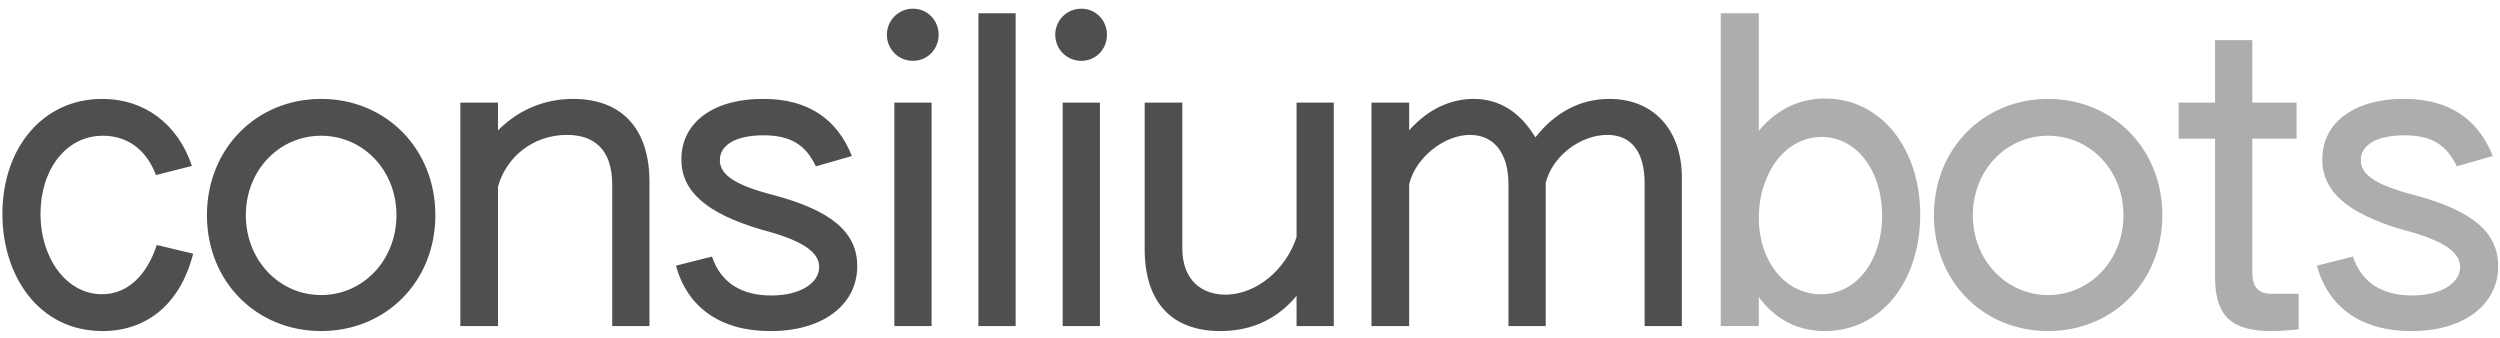 <svg width="207" height="28" viewBox="0 0 207 28" fill="none" xmlns="http://www.w3.org/2000/svg">
<path d="M8.491 27.411C12.055 27.411 14.898 25.287 15.995 21.004L12.98 20.284C12.192 22.717 10.615 24.362 8.457 24.362C5.476 24.362 3.352 21.346 3.352 17.715C3.352 14.117 5.407 11.239 8.525 11.239C10.341 11.239 12.055 12.198 12.911 14.494L15.892 13.74C14.727 10.279 11.986 8.189 8.457 8.189C3.591 8.189 0.199 12.198 0.199 17.715C0.199 22.854 3.214 27.411 8.491 27.411ZM26.591 27.411C31.936 27.411 36.048 23.334 36.048 17.817C36.048 12.301 31.936 8.189 26.591 8.189C21.246 8.189 17.134 12.301 17.134 17.817C17.134 23.334 21.246 27.411 26.591 27.411ZM26.591 24.43C23.13 24.43 20.355 21.552 20.355 17.817C20.355 14.083 23.13 11.239 26.591 11.239C30.052 11.239 32.827 14.083 32.827 17.817C32.827 21.552 30.052 24.43 26.591 24.43ZM38.116 27H41.234V15.453C41.92 12.986 44.147 11.17 46.956 11.17C49.115 11.17 50.691 12.301 50.691 15.282V27H53.775V15.042C53.775 10.553 51.377 8.189 47.47 8.189C45.38 8.189 43.153 8.874 41.234 10.793V8.498H38.116V27ZM63.75 27.411C67.999 27.445 70.98 25.321 70.98 22.032C70.98 19.222 68.821 17.44 64.127 16.173C60.906 15.35 59.604 14.494 59.604 13.26C59.604 11.958 61.009 11.204 63.202 11.204C65.429 11.204 66.697 11.958 67.553 13.774L70.534 12.918C69.335 9.868 66.902 8.189 63.236 8.189C59.227 8.155 56.417 10.039 56.417 13.192C56.417 15.796 58.405 17.646 63.065 19.017C66.354 19.873 67.827 20.832 67.827 22.1C67.827 23.471 66.217 24.465 63.853 24.465C61.386 24.465 59.673 23.402 58.953 21.244L55.972 21.997C56.897 25.424 59.638 27.411 63.75 27.411ZM75.594 5.037C76.793 5.037 77.718 4.078 77.718 2.878C77.718 1.679 76.793 0.72 75.594 0.72C74.395 0.72 73.435 1.679 73.435 2.878C73.435 4.078 74.395 5.037 75.594 5.037ZM74.052 27H77.136V8.498H74.052V27ZM81.012 27H84.095V1.097H81.012V27ZM89.532 5.037C90.732 5.037 91.657 4.078 91.657 2.878C91.657 1.679 90.732 0.72 89.532 0.72C88.333 0.72 87.374 1.679 87.374 2.878C87.374 4.078 88.333 5.037 89.532 5.037ZM87.99 27H91.074V8.498H87.99V27ZM101.049 27.411C103.208 27.411 105.503 26.726 107.354 24.499V27H110.437V8.498H107.354V19.633C106.497 22.272 104.064 24.396 101.46 24.396C99.61 24.396 97.897 23.299 97.897 20.558V8.498H94.779V20.627C94.779 25.047 97.04 27.411 101.049 27.411ZM113.56 27H116.678V15.248C117.226 13.02 119.59 11.17 121.714 11.17C123.667 11.17 124.901 12.643 124.901 15.248V27H127.985V15.145C128.533 12.918 130.863 11.17 133.09 11.17C135.077 11.17 136.174 12.575 136.174 15.179V27H139.257V14.699C139.257 10.725 136.893 8.189 133.261 8.189C130.863 8.189 128.773 9.286 127.128 11.376C125.86 9.251 124.113 8.189 122.023 8.189C120.104 8.189 118.219 9.046 116.678 10.793V8.498H113.56V27Z" fill="#4F4F4F"/>
<path d="M151.079 27.411C155.876 27.411 158.994 23.163 158.994 17.783C158.994 12.369 155.808 8.155 151.113 8.155C149.126 8.155 147.207 8.943 145.631 10.828V1.097H142.479V27H145.631V24.602C147.105 26.589 149.023 27.411 151.079 27.411ZM150.771 24.362C147.79 24.362 145.631 21.621 145.631 18.023C145.631 14.425 147.756 11.341 150.839 11.341C153.786 11.341 155.842 14.22 155.842 17.852C155.842 21.449 153.82 24.362 150.771 24.362ZM169.586 27.411C174.931 27.411 179.043 23.334 179.043 17.817C179.043 12.301 174.931 8.189 169.586 8.189C164.241 8.189 160.129 12.301 160.129 17.817C160.129 23.334 164.241 27.411 169.586 27.411ZM169.586 24.43C166.125 24.43 163.35 21.552 163.35 17.817C163.35 14.083 166.125 11.239 169.586 11.239C173.047 11.239 175.822 14.083 175.822 17.817C175.822 21.552 173.047 24.43 169.586 24.43ZM188.033 27.411C188.787 27.411 189.643 27.343 190.328 27.274V24.327H188.17C187.176 24.327 186.491 24.019 186.491 22.477V11.479H190.157V8.498H186.491V3.324H183.407V8.498H180.392V11.479H183.407V22.923C183.407 26.143 184.743 27.411 188.033 27.411ZM199.618 27.411C203.867 27.445 206.848 25.321 206.848 22.032C206.848 19.222 204.689 17.44 199.995 16.173C196.774 15.35 195.472 14.494 195.472 13.26C195.472 11.958 196.877 11.204 199.07 11.204C201.297 11.204 202.565 11.958 203.421 13.774L206.402 12.918C205.203 9.868 202.77 8.189 199.104 8.189C195.095 8.155 192.285 10.039 192.285 13.192C192.285 15.796 194.273 17.646 198.933 19.017C202.222 19.873 203.695 20.832 203.695 22.1C203.695 23.471 202.085 24.465 199.721 24.465C197.254 24.465 195.54 23.402 194.821 21.244L191.84 21.997C192.765 25.424 195.506 27.411 199.618 27.411Z" fill="#ADADAD"/>
</svg>

